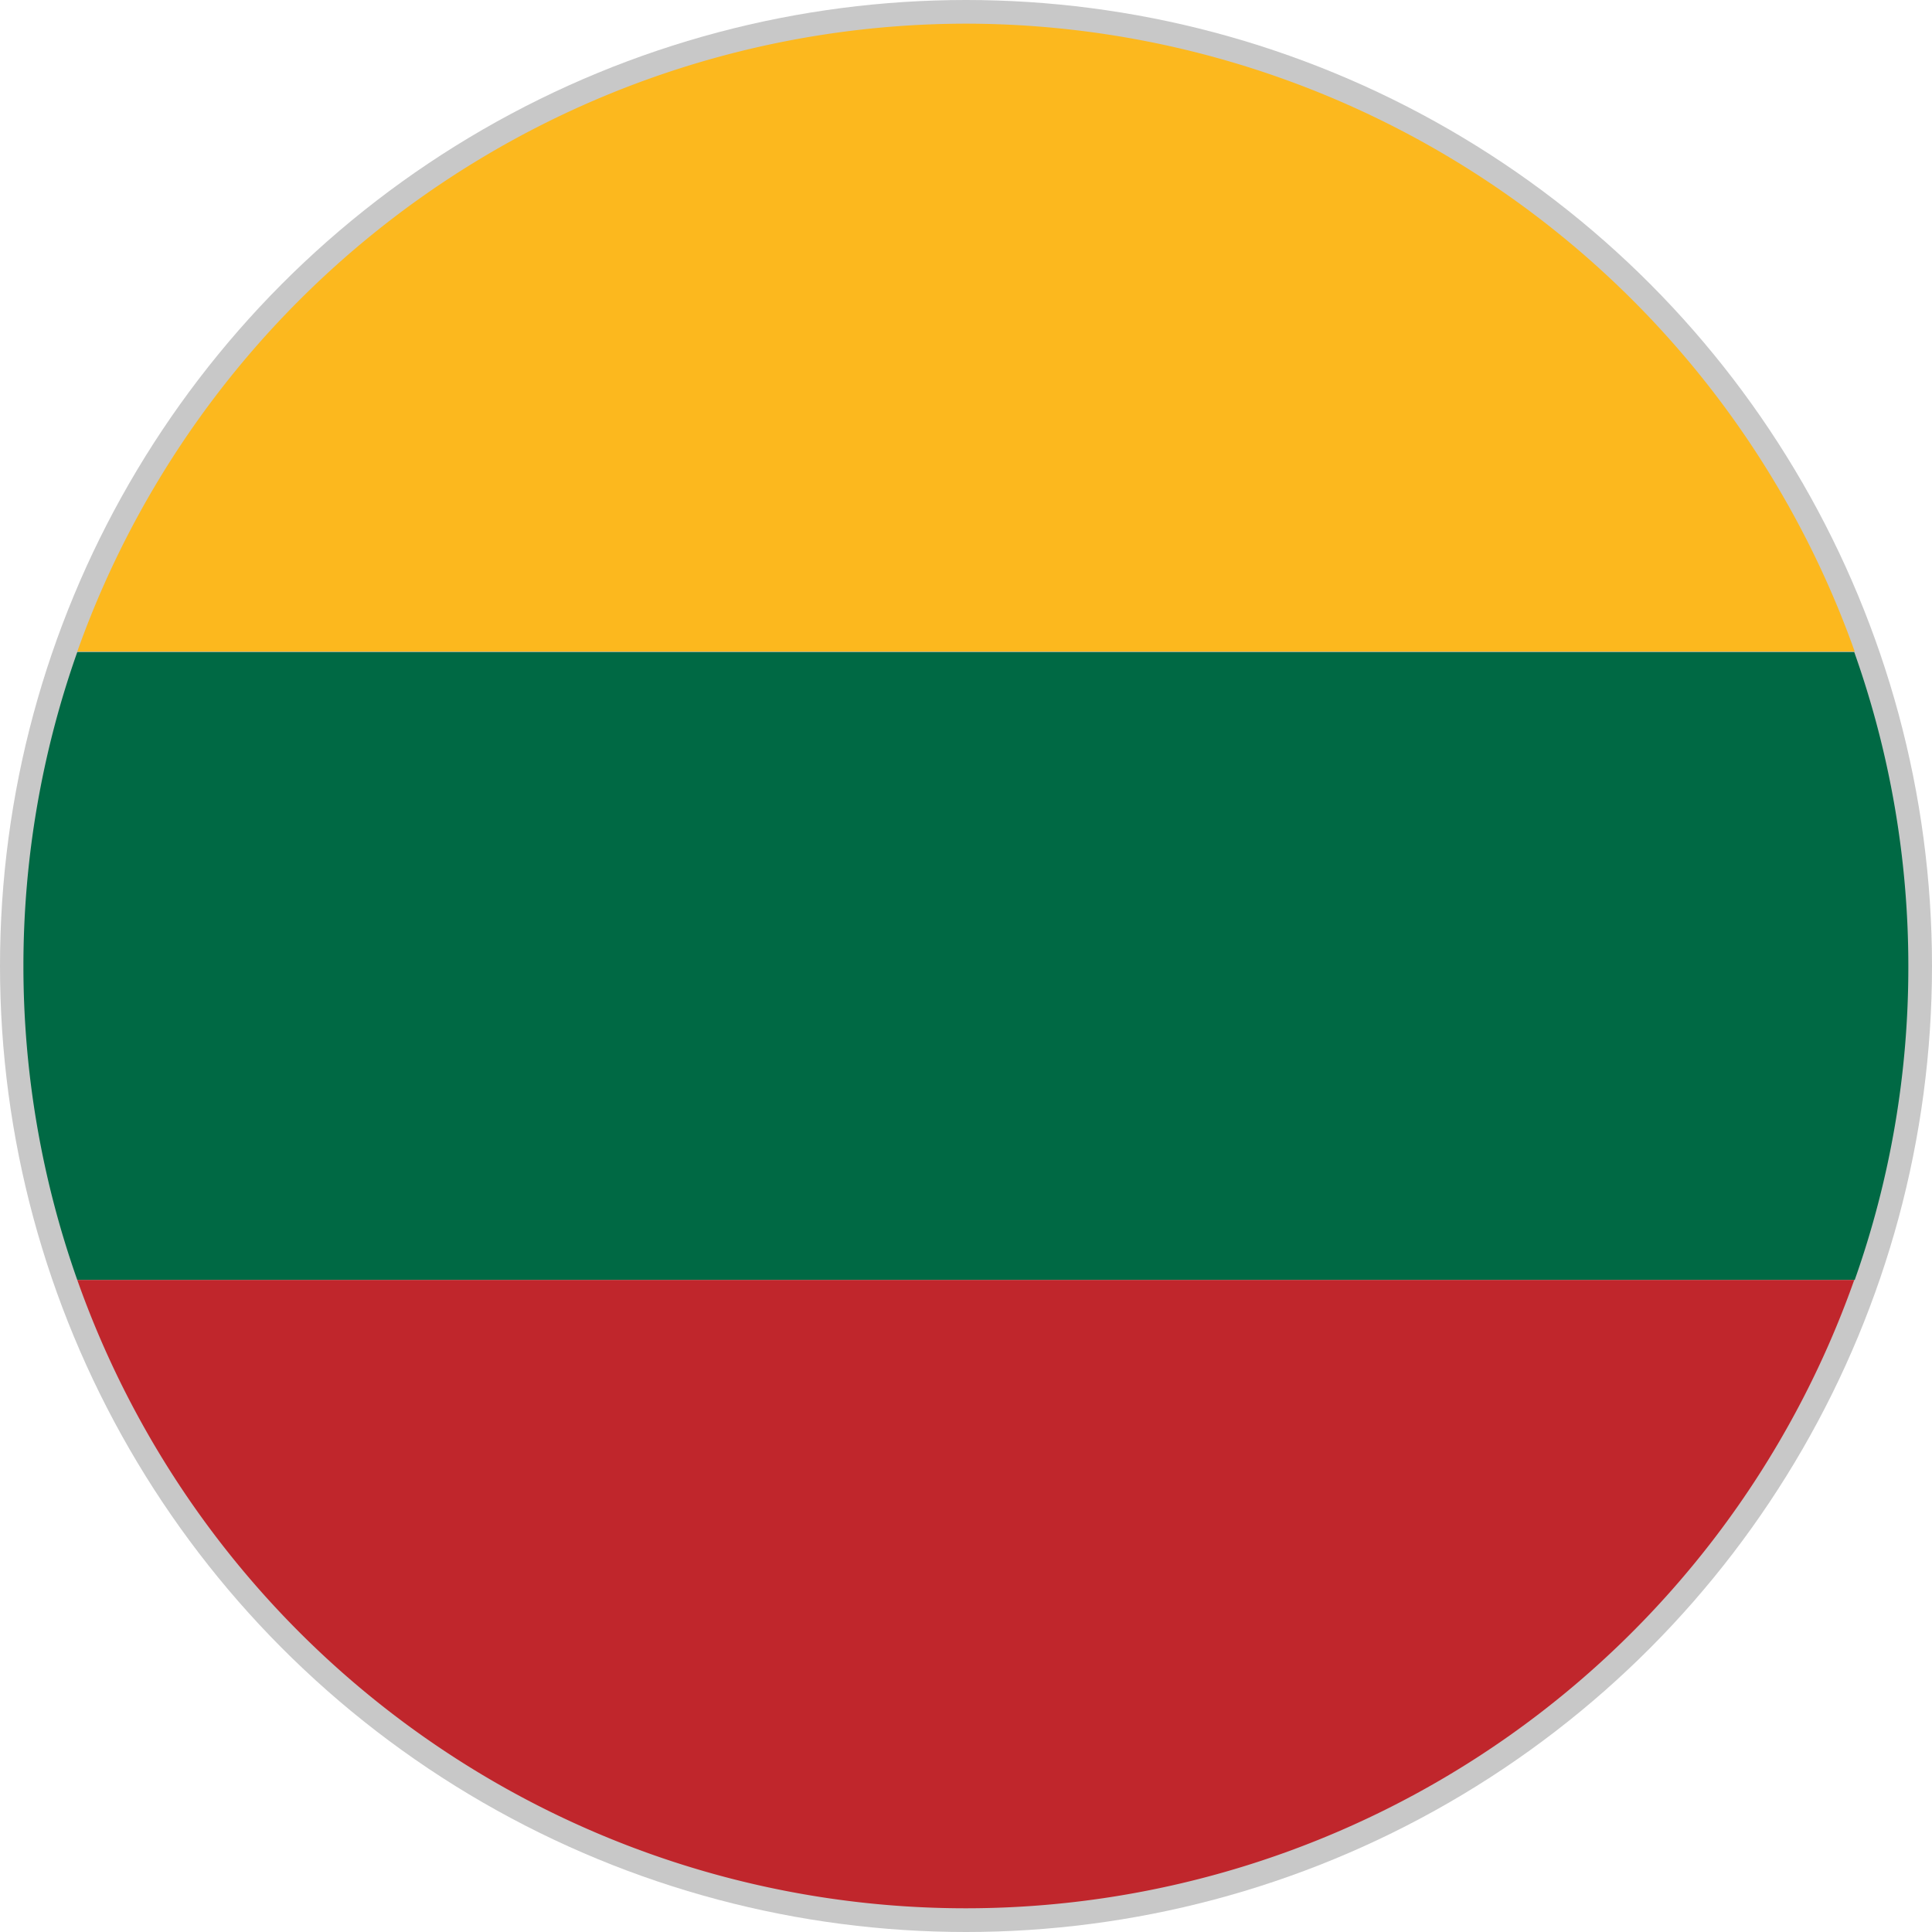<svg xmlns="http://www.w3.org/2000/svg" viewBox="0 0 40 40"><defs><style>.cls-1{fill:#c8c8c8;}.cls-2{fill:#fcb81e;}.cls-3{fill:#006944;}.cls-4{fill:#c0262c;}</style></defs><title>Lithuania</title><g id="图层_2" data-name="图层 2"><g id="图层_1-2" data-name="图层 1"><circle class="cls-1" cx="20" cy="20" r="20"/><g id="_编组_" data-name="&lt;编组&gt;"><path id="_路径_" data-name="&lt;路径&gt;" class="cls-2" d="M20,.49a19.55,19.55,0,0,0-18.4,13H38.4A19.55,19.55,0,0,0,20,.49Z"/><path id="_路径_2" data-name="&lt;路径&gt;" class="cls-3" d="M39.51,20a19.42,19.42,0,0,0-1.12-6.5H1.6a19.5,19.5,0,0,0,0,13H38.4A19.4,19.4,0,0,0,39.51,20Z"/><path id="_路径_3" data-name="&lt;路径&gt;" class="cls-4" d="M1.6,26.5a19.51,19.51,0,0,0,36.79,0Z"/></g></g></g></svg>
